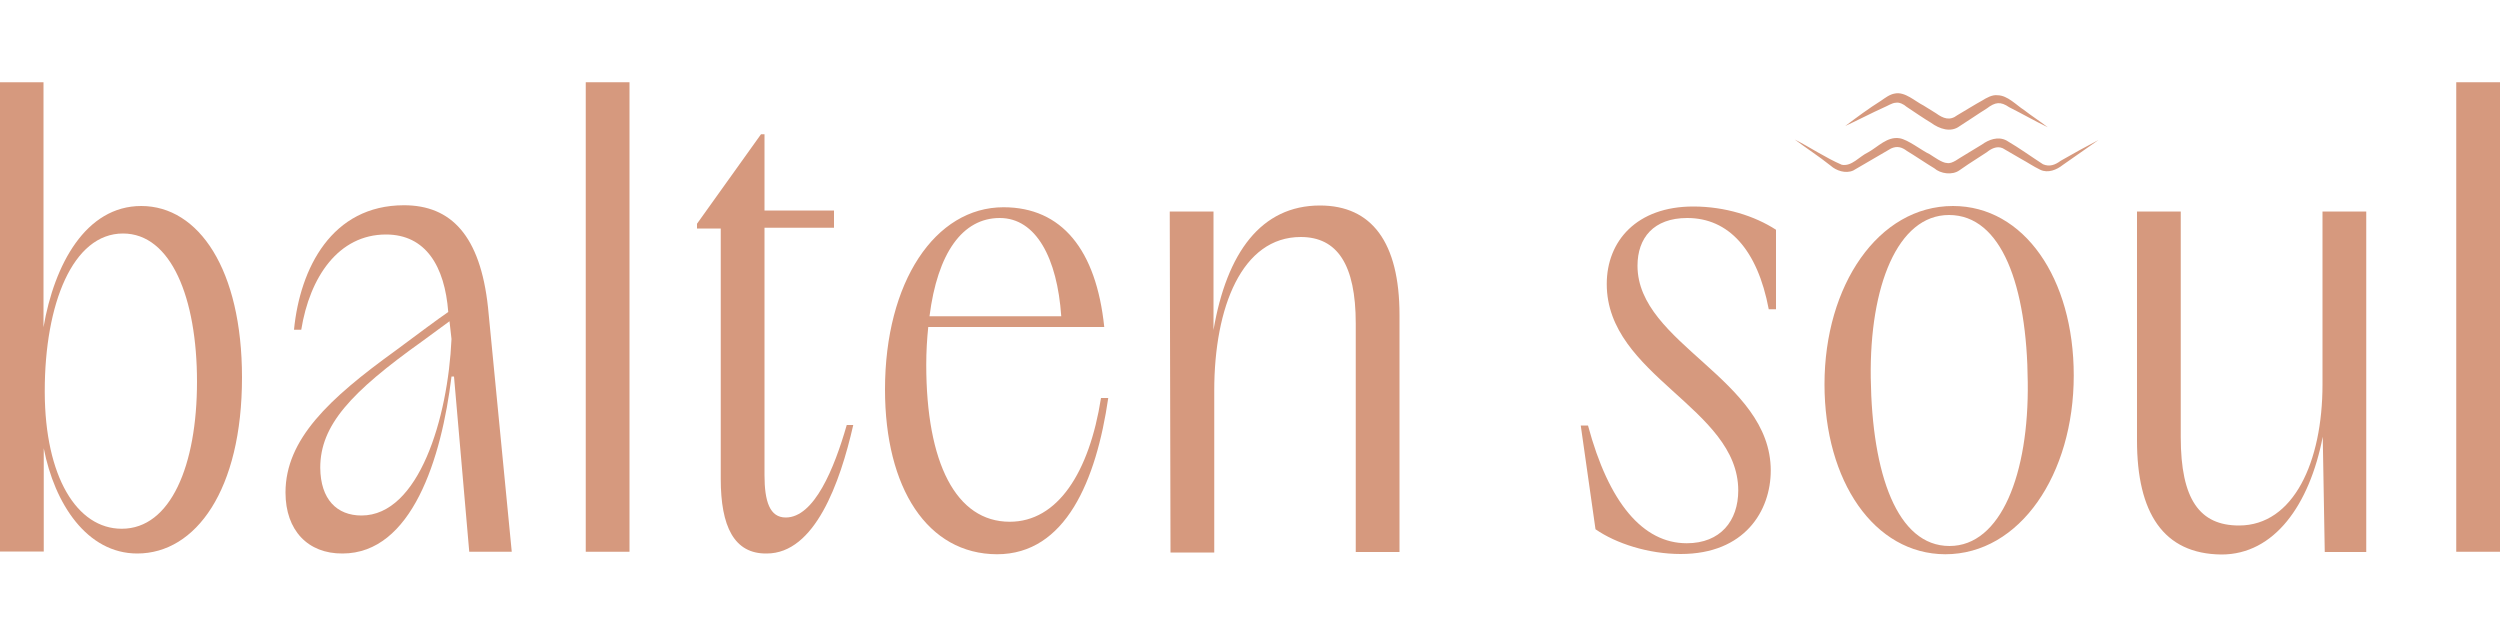 <?xml version="1.0" encoding="UTF-8"?> <svg xmlns="http://www.w3.org/2000/svg" xmlns:xlink="http://www.w3.org/1999/xlink" version="1.1" id="Layer_1" x="0px" y="0px" viewBox="0 0 1000 254.7" style="enable-background:new 0 0 1000 254.7;" xml:space="preserve"> <style type="text/css"> .st0{fill:#D6997E;} </style> <g> <g> <path class="st0" d="M-0.1,32.9h17.5v98c4.3-25.1,16.9-48.5,39.1-48.5c23,0,40.3,25.4,40.3,68.6c0,45-18.5,70.4-41.9,70.4 c-20.1,0-33.1-19.9-37.4-42.1v41.3H0L-0.1,32.9L-0.1,32.9z M48.7,211.5c19.6,0,30.1-25.4,30.1-58.8c0-33.6-10.4-59.3-29.6-59.3 c-20.1,0-31.3,28.1-31.3,63v0.5C18,190.6,30.7,211.5,48.7,211.5z"></path> <path class="st0" d="M114.2,197c0-21.3,17.5-37.6,43.8-56.6c10-7.4,16.6-12.4,21.3-15.6c-1.4-18.3-9-31-24.9-31 c-19,0-30.5,17-33.9,38.1h-2.9c2.4-24.6,15.1-49.8,44-49.8c18.8,0,30.5,12.1,33.6,40.8l9.5,97.8h-17l-6.1-70.1h-1 c-4,32.9-15.9,70.8-43.6,70.8C123.2,221.5,114.2,212.2,114.2,197z M144.6,206.2c23,0,34.6-39.1,36-70.6l-0.8-7.1l-10.9,8 c-28.6,20.4-40.8,33.6-40.8,50.6C128.2,199.8,134.8,206.2,144.6,206.2z"></path> <path class="st0" d="M234.3,32.9h17.5v187.8h-17.5V32.9z"></path> <path class="st0" d="M288.3,191.6V91.4h-9.5v-1.9l25.6-35.8h1.4v30.5h27.8v6.9h-27.8V190c0,10.6,2.1,17,8.5,17 c11.4,0,19.4-19.6,24.4-37h2.6c-5.3,23.3-15.4,51.4-34.6,51.4C293.6,221.6,288.3,210.5,288.3,191.6z"></path> <path class="st0" d="M354,155.8c0-43.1,20.1-72.9,47.4-72.9c23.3,0,37.1,17,40.3,47.9h-70.4c-0.5,4.8-0.8,9.8-0.8,15.1 c0,39.3,11.9,62.8,33.4,62.8c19.1,0,31.8-19.6,36.5-49.5h2.9c-4.8,32.9-17,62.5-44.5,62.5C371,221.6,354,195.3,354,155.8z M424.5,126.5c-1.6-23.3-10.1-39.3-24.6-39.3c-14.9,0-24.9,14-28.1,39.3H424.5z"></path> <path class="st0" d="M467.9,84.6h17.5V132c5.3-31,19.1-49.8,42.6-49.8c20.6,0,31.8,14.6,31.8,43.8v94.8h-17.5v-91.4 c0-23.6-7.4-34.6-22-34.6c-23.5,0-34.6,28-34.6,61.4V221h-17.5L467.9,84.6L467.9,84.6z"></path> <path class="st0" d="M638.2,211.7l-5.9-41.5h2.9c8.3,31,22,47.1,39.5,47.1c13.5,0,20.6-9,20.6-21.1c0-33.1-52.6-45.8-52.6-82.6 c0-17.3,12.1-31,34.6-31c12.8,0,24.6,3.8,33.1,9.3v31.8h-2.9c-4.5-23.9-16.1-36.5-32.6-36.5c-13.5,0-19.9,8-19.9,19.1 c0,31.3,53.3,45.3,53.3,81.9c0,16.1-10.4,33.4-36,33.4C659.4,221.6,646.4,217.4,638.2,211.7z"></path> <path class="st0" d="M729.8,153.7c0-39.5,21.5-71.3,51.4-71.3c28.4,0,48.3,28.9,48.3,67.8c0,39.5-21.5,71.5-51.4,71.5 C749.7,221.6,729.8,192.5,729.8,153.7z M779.8,218.4c20.6,0,31.8-28.9,31.3-65.6c-0.3-38.4-10.4-66.8-31.5-66.8 c-20.6,0-31.8,28.6-31.3,65.1C748.8,189.7,758.9,218.4,779.8,218.4z"></path> <path class="st0" d="M854.8,176.2V84.6h17.5v90.3c0,24.9,7.6,35.3,23.3,35.3c21.8,0,33.4-25.4,33.4-56.4V84.6h17.5v136.2h-16.6 l-0.8-46.1c-5.3,27.3-19.4,47.1-40.5,47.1C865.3,221.6,854.8,205.1,854.8,176.2z"></path> <path class="st0" d="M982.5,32.9h17.5v187.8h-17.5V32.9z"></path> </g> <path class="st0" d="M717.9,55.8c6.1,3.1,12.5,7.4,18.8,10.1c4,0.8,7.1-3.4,10.6-5c3.8-2.1,7.6-6.4,12.5-5.6c3.4,0.5,9,5,12.1,6.4 c1.6,1,5,3.5,6.9,3.5c2.1,0.5,5-2.1,6.6-2.9l7.4-4.5c2.6-1.9,6.4-3.4,9.8-1.6c5.3,3.1,9.8,6.4,14.6,9.5c2.6,1.1,4.8,0.3,7.1-1.4 c5-2.9,10-5.6,15.1-8.3c-4.8,3.4-9.5,6.6-14.3,10c-2.4,1.9-5.9,3.4-9,1.9c-2.9-1.4-5-2.9-7.6-4.3l-7.4-4.3 c-2.4-1.1-4.8,0.3-6.4,1.6l-7.4,4.8l-3.5,2.4c-2.9,2.1-7.6,1.4-10.1-0.8c-2.4-1.4-8.5-5.5-10.9-6.9c-2.1-1.6-4-2.1-6.4-1 c-4.5,2.6-10.4,6.1-15.1,8.8c-3.1,1.4-6.9,0-9-1.9C727.4,62.4,722.4,59.2,717.9,55.8L717.9,55.8z"></path> <path class="st0" d="M738.1,50.4c4.5-3.4,9.5-7.1,14.3-10.1c1.6-1.1,3.5-2.6,5.6-2.9c4-0.8,8,3.1,11.4,4.8l5,3.1 c2.9,2.1,5.5,3.1,8.5,0.8c2.4-1.4,7.4-4.5,10-5.9c1.6-1,4-2.4,6.1-2.1c4,0,7.6,4,10.6,5.9c3.1,2.4,6.4,4.5,9.5,6.9 c-5-2.4-10.4-5.5-15.4-8c-3.5-2.4-5.6-2.1-9,0.5c-3.1,1.9-8,5.3-10.9,7.1c-3.5,2.6-8,1.1-11.4-1.4c-2.4-1.4-7.4-4.8-9.8-6.4 c-1.1-1-2.9-1.9-4.3-1.6c-1.4,0-3.5,1.4-4.8,1.9C748.6,45.2,743.1,48.1,738.1,50.4L738.1,50.4z"></path> </g> </svg> 